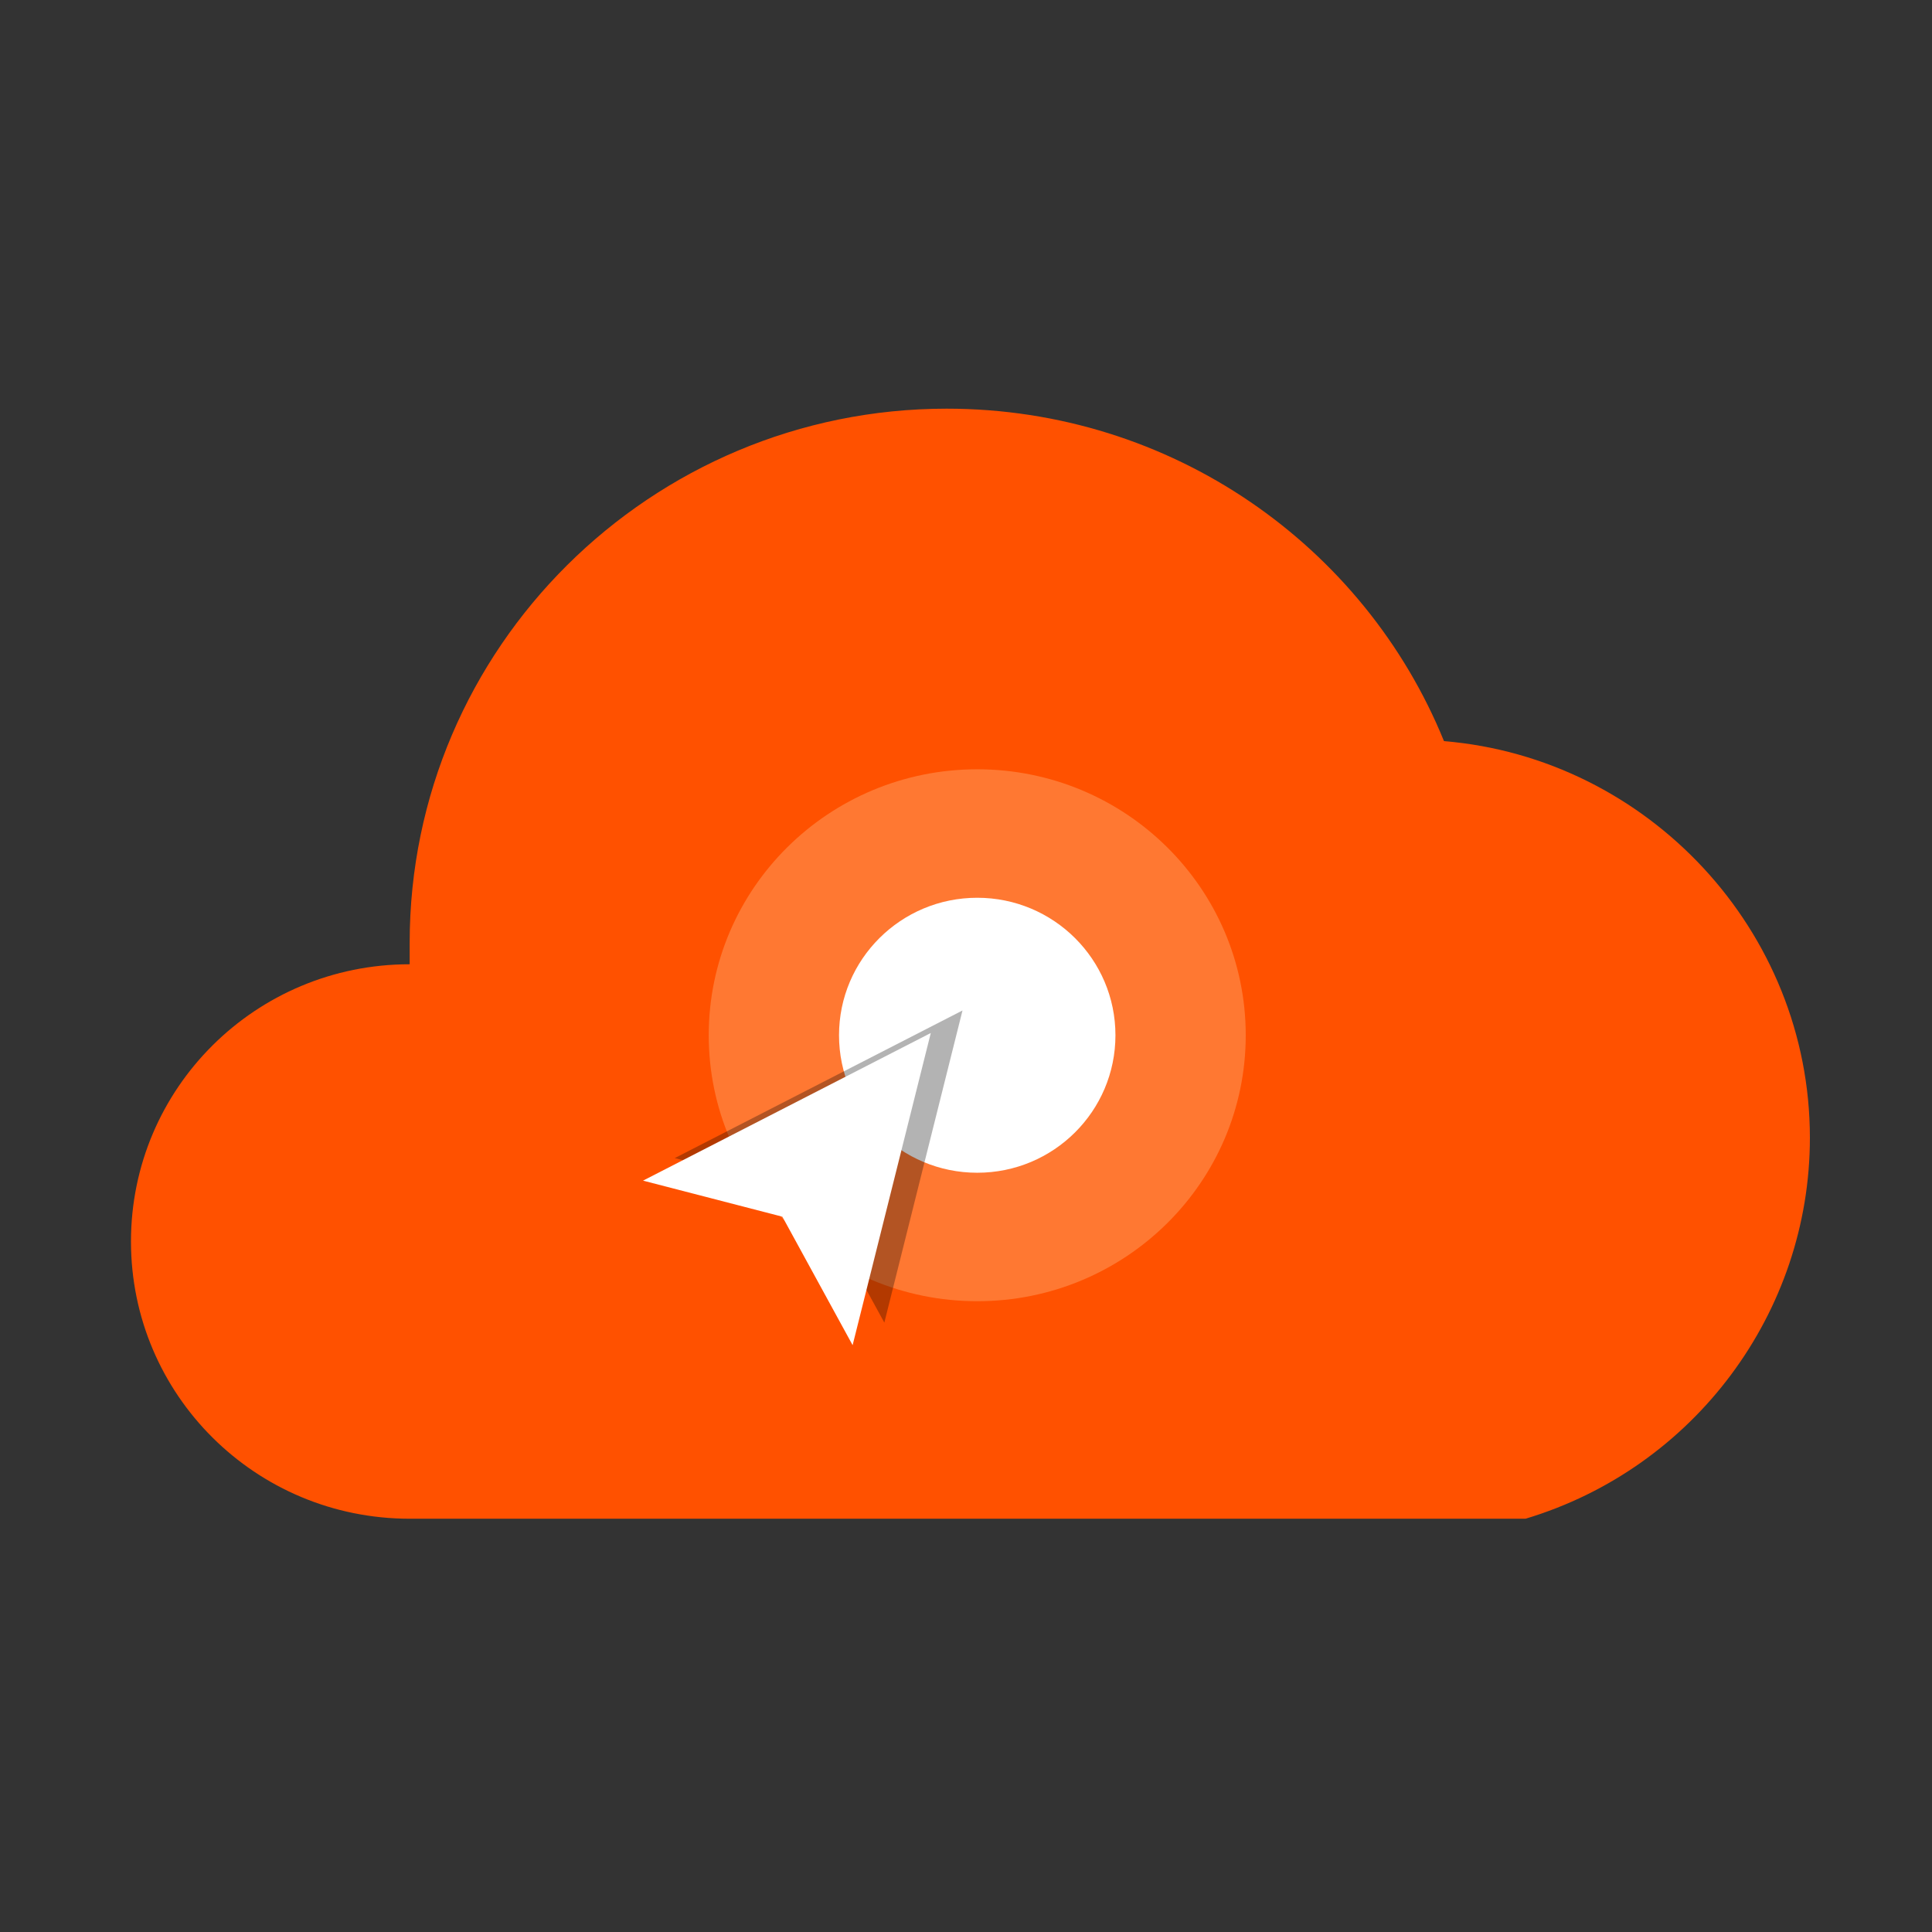 <svg xmlns="http://www.w3.org/2000/svg" width="903" height="903" viewBox="0 0 903 903">
  <rect x="0" y="0" width="903" height="903" fill="#333333" stroke="none"/>
  <g id="Grupo_985" data-name="Grupo 985" transform="translate(0 -0.292)">
    <rect id="Rectángulo_370" data-name="Rectángulo 370" width="903" height="903" transform="translate(0 0.292)" fill="#fff" opacity="0"/>
    <g id="Grupo_313" data-name="Grupo 313" transform="translate(61.216 191.301)">
      <path id="Trazado_360" data-name="Trazado 360" d="M613.688,155.385C576.623,64.261,486.609,0,381.239,0,243.04,0,130.257,111.666,130.257,249.669v10.008C58.245,259.677,0,317.617,0,389.252S58.245,518.828,130.257,518.828H651.812c78.9-23.7,132.9-96.391,132.9-178.034C784.716,243.875,709,163.286,613.688,155.385Z" fill="#ff5100" fill-rule="evenodd"/>
      <g id="Grupo_312" data-name="Grupo 312" transform="translate(270.041 168.552)">
        <g id="Grupo_311" data-name="Grupo 311" opacity="0.5">
          <ellipse id="Elipse_48" data-name="Elipse 48" cx="125.494" cy="124.308" rx="125.494" ry="124.308" fill="#ffa063"/>
        </g>
        <ellipse id="Elipse_49" data-name="Elipse 49" cx="64.599" cy="64.262" rx="64.599" ry="64.262" transform="translate(60.895 60.046)" fill="#fff"/>
      </g>
      <path id="Trazado_361" data-name="Trazado 361" d="M131.172,182.662,98.343,122.615,33.214,105.759l134.492-69-36.535,145.9Z" transform="translate(220.945 244.515)" fill-rule="evenodd" opacity="0.3"/>
      <path id="Trazado_362" data-name="Trazado 362" d="M129.234,184.038,96.405,123.991,31.277,107.136l134.493-69Z" transform="translate(208.056 253.673)" fill="#fff" fill-rule="evenodd"/>
    </g>
  </g>
</svg>
